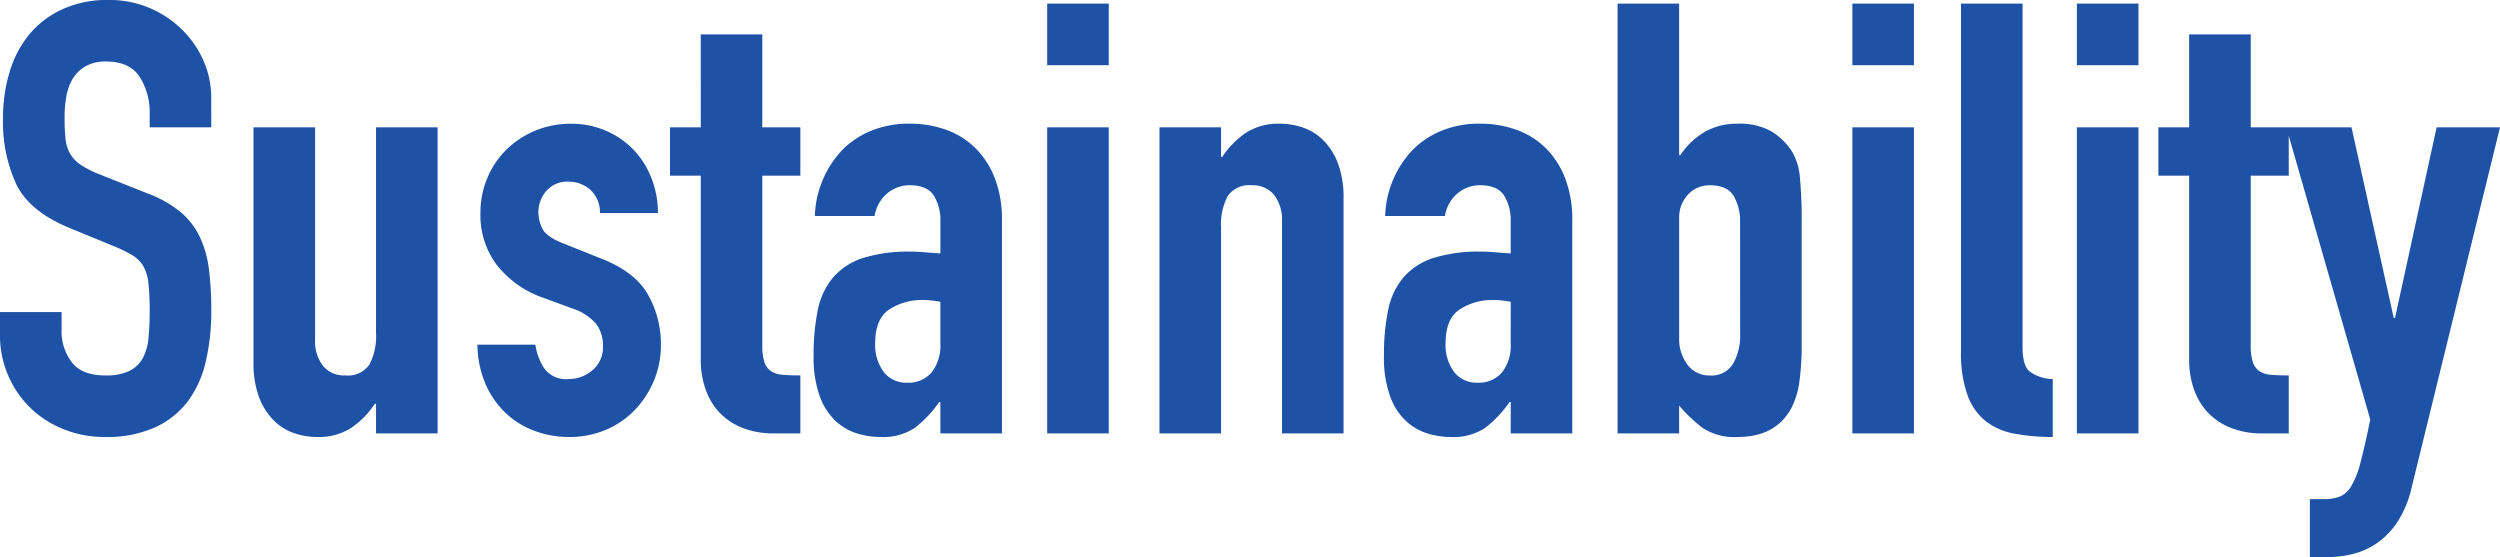 <svg xmlns="http://www.w3.org/2000/svg" width="372.78" height="83.07" viewBox="0 0 372.78 83.07">
  <path id="index_sustainability-title_img" d="M34.02-45.63H24.84V-47.7a9.8,9.8,0,0,0-1.485-5.445q-1.485-2.295-5-2.3a6.021,6.021,0,0,0-3.1.72,5.311,5.311,0,0,0-1.89,1.845,7.707,7.707,0,0,0-.945,2.61,17.334,17.334,0,0,0-.27,3.1,31.8,31.8,0,0,0,.135,3.195,5.664,5.664,0,0,0,.675,2.25,5.164,5.164,0,0,0,1.575,1.665,14.469,14.469,0,0,0,2.835,1.44l7.02,2.79a17.405,17.405,0,0,1,4.95,2.745,11.15,11.15,0,0,1,2.925,3.69,15.616,15.616,0,0,1,1.4,4.86,48.539,48.539,0,0,1,.36,6.255,32.982,32.982,0,0,1-.81,7.515,15.839,15.839,0,0,1-2.655,5.94A12.757,12.757,0,0,1,25.65-.9,17.461,17.461,0,0,1,18.18.54,16.341,16.341,0,0,1,11.97-.63a15.132,15.132,0,0,1-4.95-3.2A15.075,15.075,0,0,1,3.735-8.64,14.937,14.937,0,0,1,2.52-14.67v-3.42H11.7v2.88a7.5,7.5,0,0,0,1.485,4.545Q14.67-8.64,18.18-8.64a8.055,8.055,0,0,0,3.645-.675,4.64,4.64,0,0,0,1.98-1.89,7.768,7.768,0,0,0,.855-3.015q.18-1.8.18-3.96a38.793,38.793,0,0,0-.18-4.14,6.555,6.555,0,0,0-.765-2.61,4.653,4.653,0,0,0-1.62-1.62A21.337,21.337,0,0,0,19.53-27.9l-6.57-2.7Q7.02-33.03,5-37.035A22.136,22.136,0,0,1,2.97-47.07a23.28,23.28,0,0,1,.99-6.84,15.96,15.96,0,0,1,2.925-5.58,13.95,13.95,0,0,1,4.905-3.735,16.144,16.144,0,0,1,6.93-1.4,15.23,15.23,0,0,1,6.255,1.26,15.548,15.548,0,0,1,4.86,3.33,14.8,14.8,0,0,1,3.1,4.635,13.446,13.446,0,0,1,1.08,5.265ZM67.77,0H58.59V-4.41h-.18A13.048,13.048,0,0,1,54.945-.855,8.926,8.926,0,0,1,49.77.54a10.509,10.509,0,0,1-3.42-.585A7.915,7.915,0,0,1,43.29-1.98a9.749,9.749,0,0,1-2.16-3.465,14.529,14.529,0,0,1-.81-5.175V-45.63H49.5v31.59a6.107,6.107,0,0,0,1.17,3.96A4.045,4.045,0,0,0,54-8.64a3.872,3.872,0,0,0,3.6-1.62,9.053,9.053,0,0,0,.99-4.68V-45.63h9.18ZM91.98-32.85A4.566,4.566,0,0,0,90.5-36.36,4.831,4.831,0,0,0,87.3-37.53a4.1,4.1,0,0,0-3.33,1.4A4.831,4.831,0,0,0,82.8-32.94a5.322,5.322,0,0,0,.63,2.475q.63,1.215,3.24,2.205l5.4,2.16q5.13,1.98,7.065,5.4a14.911,14.911,0,0,1,1.935,7.47,13.74,13.74,0,0,1-1.035,5.355A14.226,14.226,0,0,1,97.2-3.51,12.911,12.911,0,0,1,92.88-.54,13.79,13.79,0,0,1,87.39.54a14.651,14.651,0,0,1-5.13-.9,12.716,12.716,0,0,1-4.275-2.61A13.221,13.221,0,0,1,74.97-7.245a15.286,15.286,0,0,1-1.26-5.985h8.64a8.745,8.745,0,0,0,1.305,3.51A3.986,3.986,0,0,0,87.3-8.1a5.425,5.425,0,0,0,3.555-1.305A4.472,4.472,0,0,0,92.43-13.05a5.328,5.328,0,0,0-.99-3.24,7.792,7.792,0,0,0-3.6-2.34l-4.41-1.62a15.021,15.021,0,0,1-6.795-4.815A12.33,12.33,0,0,1,74.16-32.85a13.242,13.242,0,0,1,1.08-5.355,12.858,12.858,0,0,1,2.925-4.23A13.565,13.565,0,0,1,82.44-45.18a13.7,13.7,0,0,1,5.22-.99,12.858,12.858,0,0,1,5.175,1.035,12.709,12.709,0,0,1,4.1,2.79,12.782,12.782,0,0,1,2.7,4.23,14.044,14.044,0,0,1,.99,5.265Zm15.03-26.64h9.18v13.86h5.67v7.2h-5.67v25.29a7.935,7.935,0,0,0,.315,2.52,2.583,2.583,0,0,0,.99,1.35,3.677,3.677,0,0,0,1.755.54q1.08.09,2.61.09V0h-3.78a12.4,12.4,0,0,1-5.265-.99,9.5,9.5,0,0,1-3.375-2.52A9.9,9.9,0,0,1,107.6-6.975a12.887,12.887,0,0,1-.585-3.735V-38.43h-4.59v-7.2h4.59ZM142.74-4.68h-.18a16.93,16.93,0,0,1-3.645,3.87A8.632,8.632,0,0,1,133.74.54a11.948,11.948,0,0,1-3.33-.5,8.335,8.335,0,0,1-3.195-1.8,9.428,9.428,0,0,1-2.43-3.69,16.96,16.96,0,0,1-.945-6.165,32.54,32.54,0,0,1,.63-6.8,10.782,10.782,0,0,1,2.3-4.86,9.923,9.923,0,0,1,4.455-2.88,22.529,22.529,0,0,1,7.11-.945q.99,0,1.98.09t2.43.18v-4.77a6.994,6.994,0,0,0-.99-3.87q-.99-1.53-3.6-1.53a5.184,5.184,0,0,0-3.285,1.17,5.553,5.553,0,0,0-1.935,3.42h-8.91a15,15,0,0,1,4.14-9.9,13.029,13.029,0,0,1,4.32-2.835,14.8,14.8,0,0,1,5.67-1.035,15.937,15.937,0,0,1,5.4.9,11.894,11.894,0,0,1,4.365,2.7,12.854,12.854,0,0,1,2.925,4.5,16.894,16.894,0,0,1,1.08,6.3V0h-9.18Zm0-14.94a15.063,15.063,0,0,0-2.52-.27,9.027,9.027,0,0,0-5.085,1.4q-2.115,1.4-2.115,5.085a6.7,6.7,0,0,0,1.26,4.23,4.2,4.2,0,0,0,3.51,1.62,4.532,4.532,0,0,0,3.645-1.53,6.462,6.462,0,0,0,1.305-4.32Zm15.93-26.01h9.18V0h-9.18Zm0-18.45h9.18v9.18h-9.18Zm16.74,18.45h9.18v4.41h.18a13.048,13.048,0,0,1,3.465-3.555,8.927,8.927,0,0,1,5.175-1.4,10.509,10.509,0,0,1,3.42.585,7.915,7.915,0,0,1,3.06,1.935,9.749,9.749,0,0,1,2.16,3.465,14.529,14.529,0,0,1,.81,5.175V0h-9.18V-31.59a6.107,6.107,0,0,0-1.17-3.96,4.045,4.045,0,0,0-3.33-1.44,3.872,3.872,0,0,0-3.6,1.62,9.054,9.054,0,0,0-.99,4.68V0h-9.18ZM227.79-4.68h-.18a16.93,16.93,0,0,1-3.645,3.87A8.632,8.632,0,0,1,218.79.54a11.948,11.948,0,0,1-3.33-.5,8.335,8.335,0,0,1-3.2-1.8,9.428,9.428,0,0,1-2.43-3.69,16.96,16.96,0,0,1-.945-6.165,32.54,32.54,0,0,1,.63-6.8,10.782,10.782,0,0,1,2.295-4.86,9.923,9.923,0,0,1,4.455-2.88,22.529,22.529,0,0,1,7.11-.945q.99,0,1.98.09t2.43.18v-4.77a6.994,6.994,0,0,0-.99-3.87q-.99-1.53-3.6-1.53a5.184,5.184,0,0,0-3.285,1.17,5.553,5.553,0,0,0-1.935,3.42h-8.91a15,15,0,0,1,4.14-9.9,13.028,13.028,0,0,1,4.32-2.835,14.8,14.8,0,0,1,5.67-1.035,15.938,15.938,0,0,1,5.4.9,11.894,11.894,0,0,1,4.365,2.7,12.854,12.854,0,0,1,2.925,4.5,16.894,16.894,0,0,1,1.08,6.3V0h-9.18Zm0-14.94a15.063,15.063,0,0,0-2.52-.27,9.027,9.027,0,0,0-5.085,1.4q-2.115,1.4-2.115,5.085a6.7,6.7,0,0,0,1.26,4.23,4.2,4.2,0,0,0,3.51,1.62,4.532,4.532,0,0,0,3.645-1.53,6.462,6.462,0,0,0,1.3-4.32Zm15.93-44.46h9.18v22.59h.18a11.1,11.1,0,0,1,3.645-3.465,9.491,9.491,0,0,1,4.815-1.215A9.651,9.651,0,0,1,266.715-45a9.823,9.823,0,0,1,3.015,2.97,9.065,9.065,0,0,1,1.17,3.78,70.367,70.367,0,0,1,.27,7.29v17.37a39.927,39.927,0,0,1-.36,6.03,12.2,12.2,0,0,1-1.17,3.78Q267.3.54,261.63.54a8.6,8.6,0,0,1-5.22-1.35,22.585,22.585,0,0,1-3.51-3.33V0h-9.18Zm18.27,32.49a7.366,7.366,0,0,0-.945-3.78q-.945-1.62-3.555-1.62a4.308,4.308,0,0,0-3.285,1.4,5,5,0,0,0-1.3,3.555v17.73a6.355,6.355,0,0,0,1.26,4.1,4.054,4.054,0,0,0,3.33,1.575,3.748,3.748,0,0,0,3.42-1.71,8.327,8.327,0,0,0,1.08-4.5Zm16.74-14.04h9.18V0h-9.18Zm0-18.45h9.18v9.18h-9.18Zm16.2,0h9.18v51.21q0,2.61.945,3.555A5.956,5.956,0,0,0,308.61-8.1V.54a30.266,30.266,0,0,1-5.715-.5,9.8,9.8,0,0,1-4.32-1.89,8.805,8.805,0,0,1-2.7-3.915,18.725,18.725,0,0,1-.945-6.48Zm17.28,18.45h9.18V0h-9.18Zm0-18.45h9.18v9.18h-9.18Zm16.74,4.59h9.18v13.86h5.67v7.2h-5.67v25.29a7.935,7.935,0,0,0,.315,2.52,2.583,2.583,0,0,0,.99,1.35,3.677,3.677,0,0,0,1.755.54q1.08.09,2.61.09V0h-3.78a12.4,12.4,0,0,1-5.265-.99,9.5,9.5,0,0,1-3.375-2.52,9.9,9.9,0,0,1-1.845-3.465,12.887,12.887,0,0,1-.585-3.735V-38.43h-4.59v-7.2h4.59Zm24.21,13.86,6.3,28.44h.18l6.21-28.44h9.45L362.16,7.92a16.211,16.211,0,0,1-2.025,5.085,11.638,11.638,0,0,1-3.015,3.24,10.936,10.936,0,0,1-3.645,1.71,16.1,16.1,0,0,1-4.005.5h-2.52V9.81h2.07a6.851,6.851,0,0,0,2.34-.36,3.608,3.608,0,0,0,1.755-1.575,13.409,13.409,0,0,0,1.4-3.6q.63-2.385,1.44-6.345L343.44-45.63Z" transform="translate(-2.52 64.62)" fill="#1e52a6"/>
</svg>
